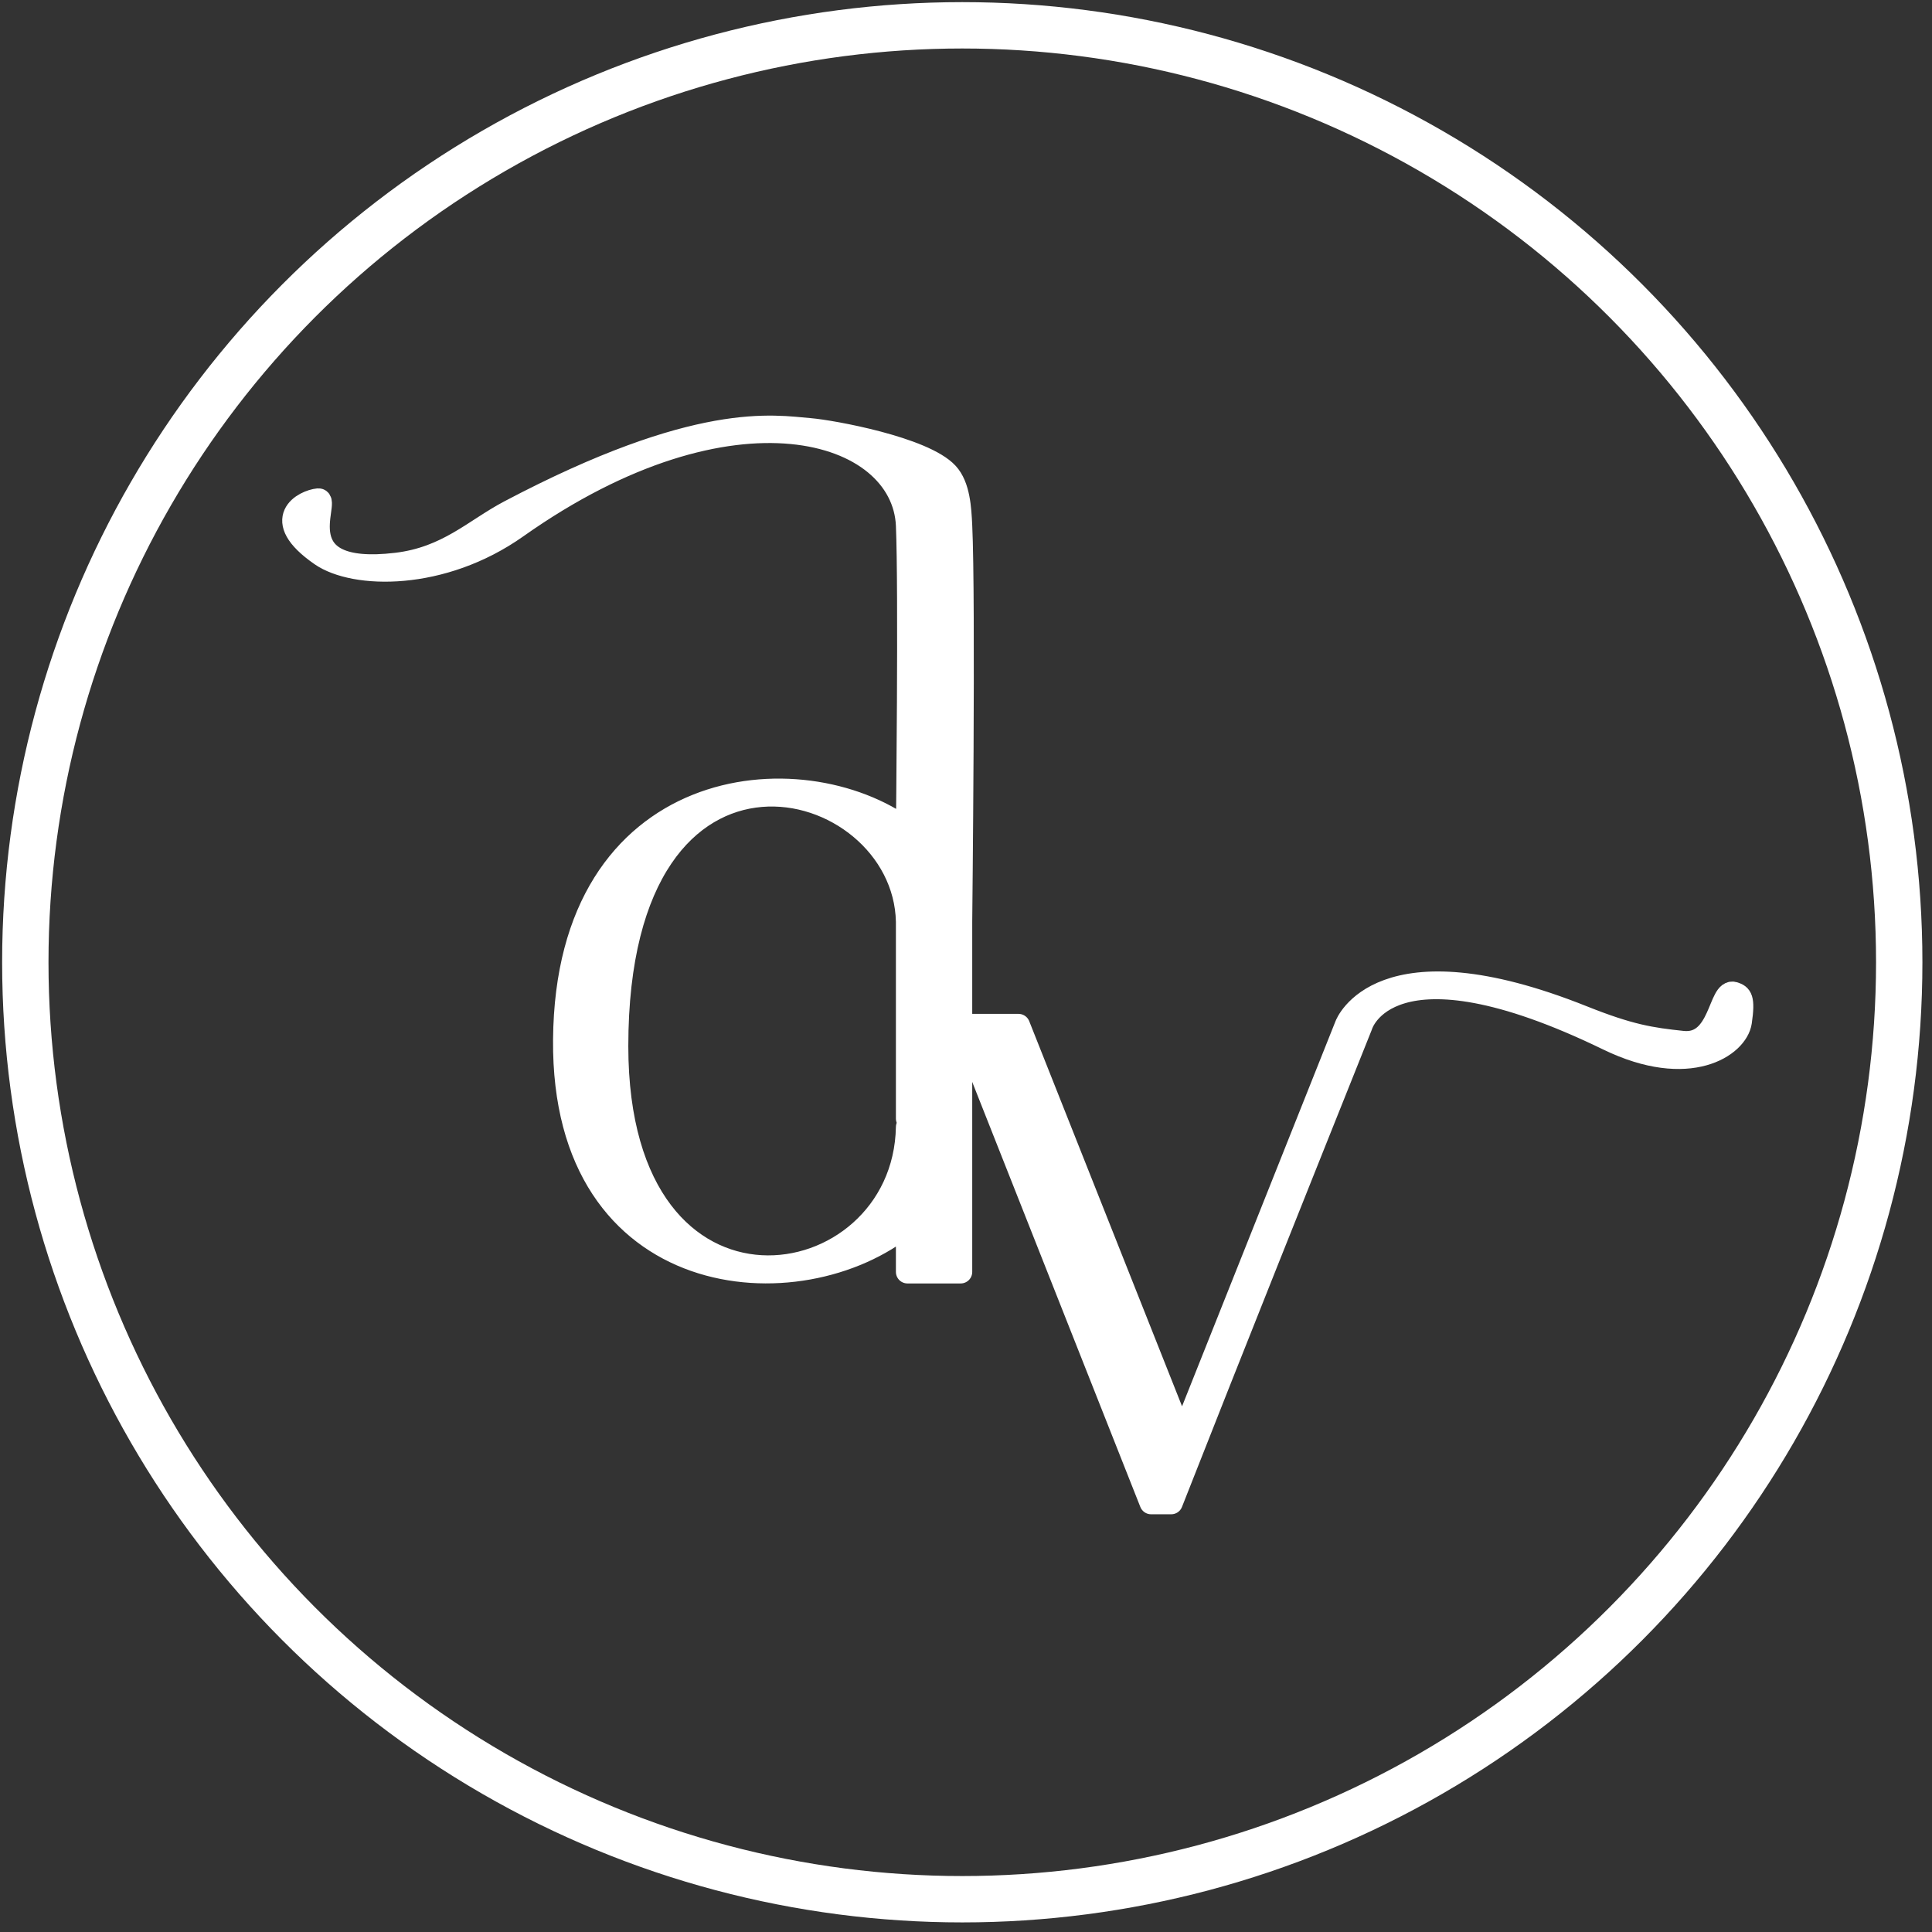 <svg xmlns="http://www.w3.org/2000/svg" xmlns:xlink="http://www.w3.org/1999/xlink" xmlns:serif="http://www.serif.com/" width="100%" height="100%" viewBox="0 0 518 518" xml:space="preserve" style="fill-rule:evenodd;clip-rule:evenodd;stroke-linejoin:round;stroke-miterlimit:2;"><rect x="0" y="0" width="518" height="518" fill="#333333" stroke="none"/><g><path d="M360.95,274.93l-44.081,110.629c0,-0.285 0,-0.569 -0.284,-0.854l-0,-0.284l-0.853,-1.991c-14.22,-35.833 -28.44,-71.667 -42.659,-107.5l-15.073,0l50.622,127.976l5.403,0c16.779,-42.658 33.843,-85.317 50.906,-127.976c0,0 7.132,-25.046 66.256,3.671c21.702,10.54 34.475,1.805 35.422,-4.613c0.96,-6.506 0.025,-7.044 -1.657,-7.629c-4.03,-1.4 -3.393,14.235 -13.837,13.129c-8.553,-0.905 -14.152,-1.75 -26.812,-6.809c-54.456,-21.761 -63.353,2.251 -63.353,2.251Z" style="fill:#fff;stroke:#fff;stroke-width:6.19px;"></path><path d="M243.301,140.898c0.738,17.364 -0,81.647 -0,81.647c-28.548,-21.125 -91.354,-15.13 -91.924,56.239c-0.571,67.944 63.09,73.083 91.924,49.388l-0,12.847l14.274,-0l-0,-93.923c-0,0 0.957,-86.425 -0,-106.198c-0.221,-4.562 -0.533,-10.546 -3.628,-13.905c-6.3,-6.838 -30.963,-11.313 -36.816,-11.794c-9.674,-0.794 -29.805,-4.763 -80.502,21.978c-9.423,4.97 -16.604,12.479 -30.322,14.115c-30.526,3.64 -17.718,-17.561 -20.997,-17.255c-3.599,0.336 -13.167,5.046 0.801,14.701c8.925,6.168 32.349,6.724 52.406,-7.457c57.995,-41.005 103.679,-26.366 104.784,-0.383Zm-0,106.198l-0,52.814c0.285,0.571 0.285,1.427 -0,2.284c-0.857,47.104 -77.936,59.95 -77.936,-21.697c-0,-94.208 77.079,-73.939 77.936,-33.401Z" style="fill:#fff;fill-rule:nonzero;stroke:#fff;stroke-width:6.19px;"></path></g><circle cx="258" cy="258" r="251.213" style="fill:none;stroke:#fff;stroke-width:12.43px;stroke-linecap:round;stroke-miterlimit:1.5;"></circle></svg>